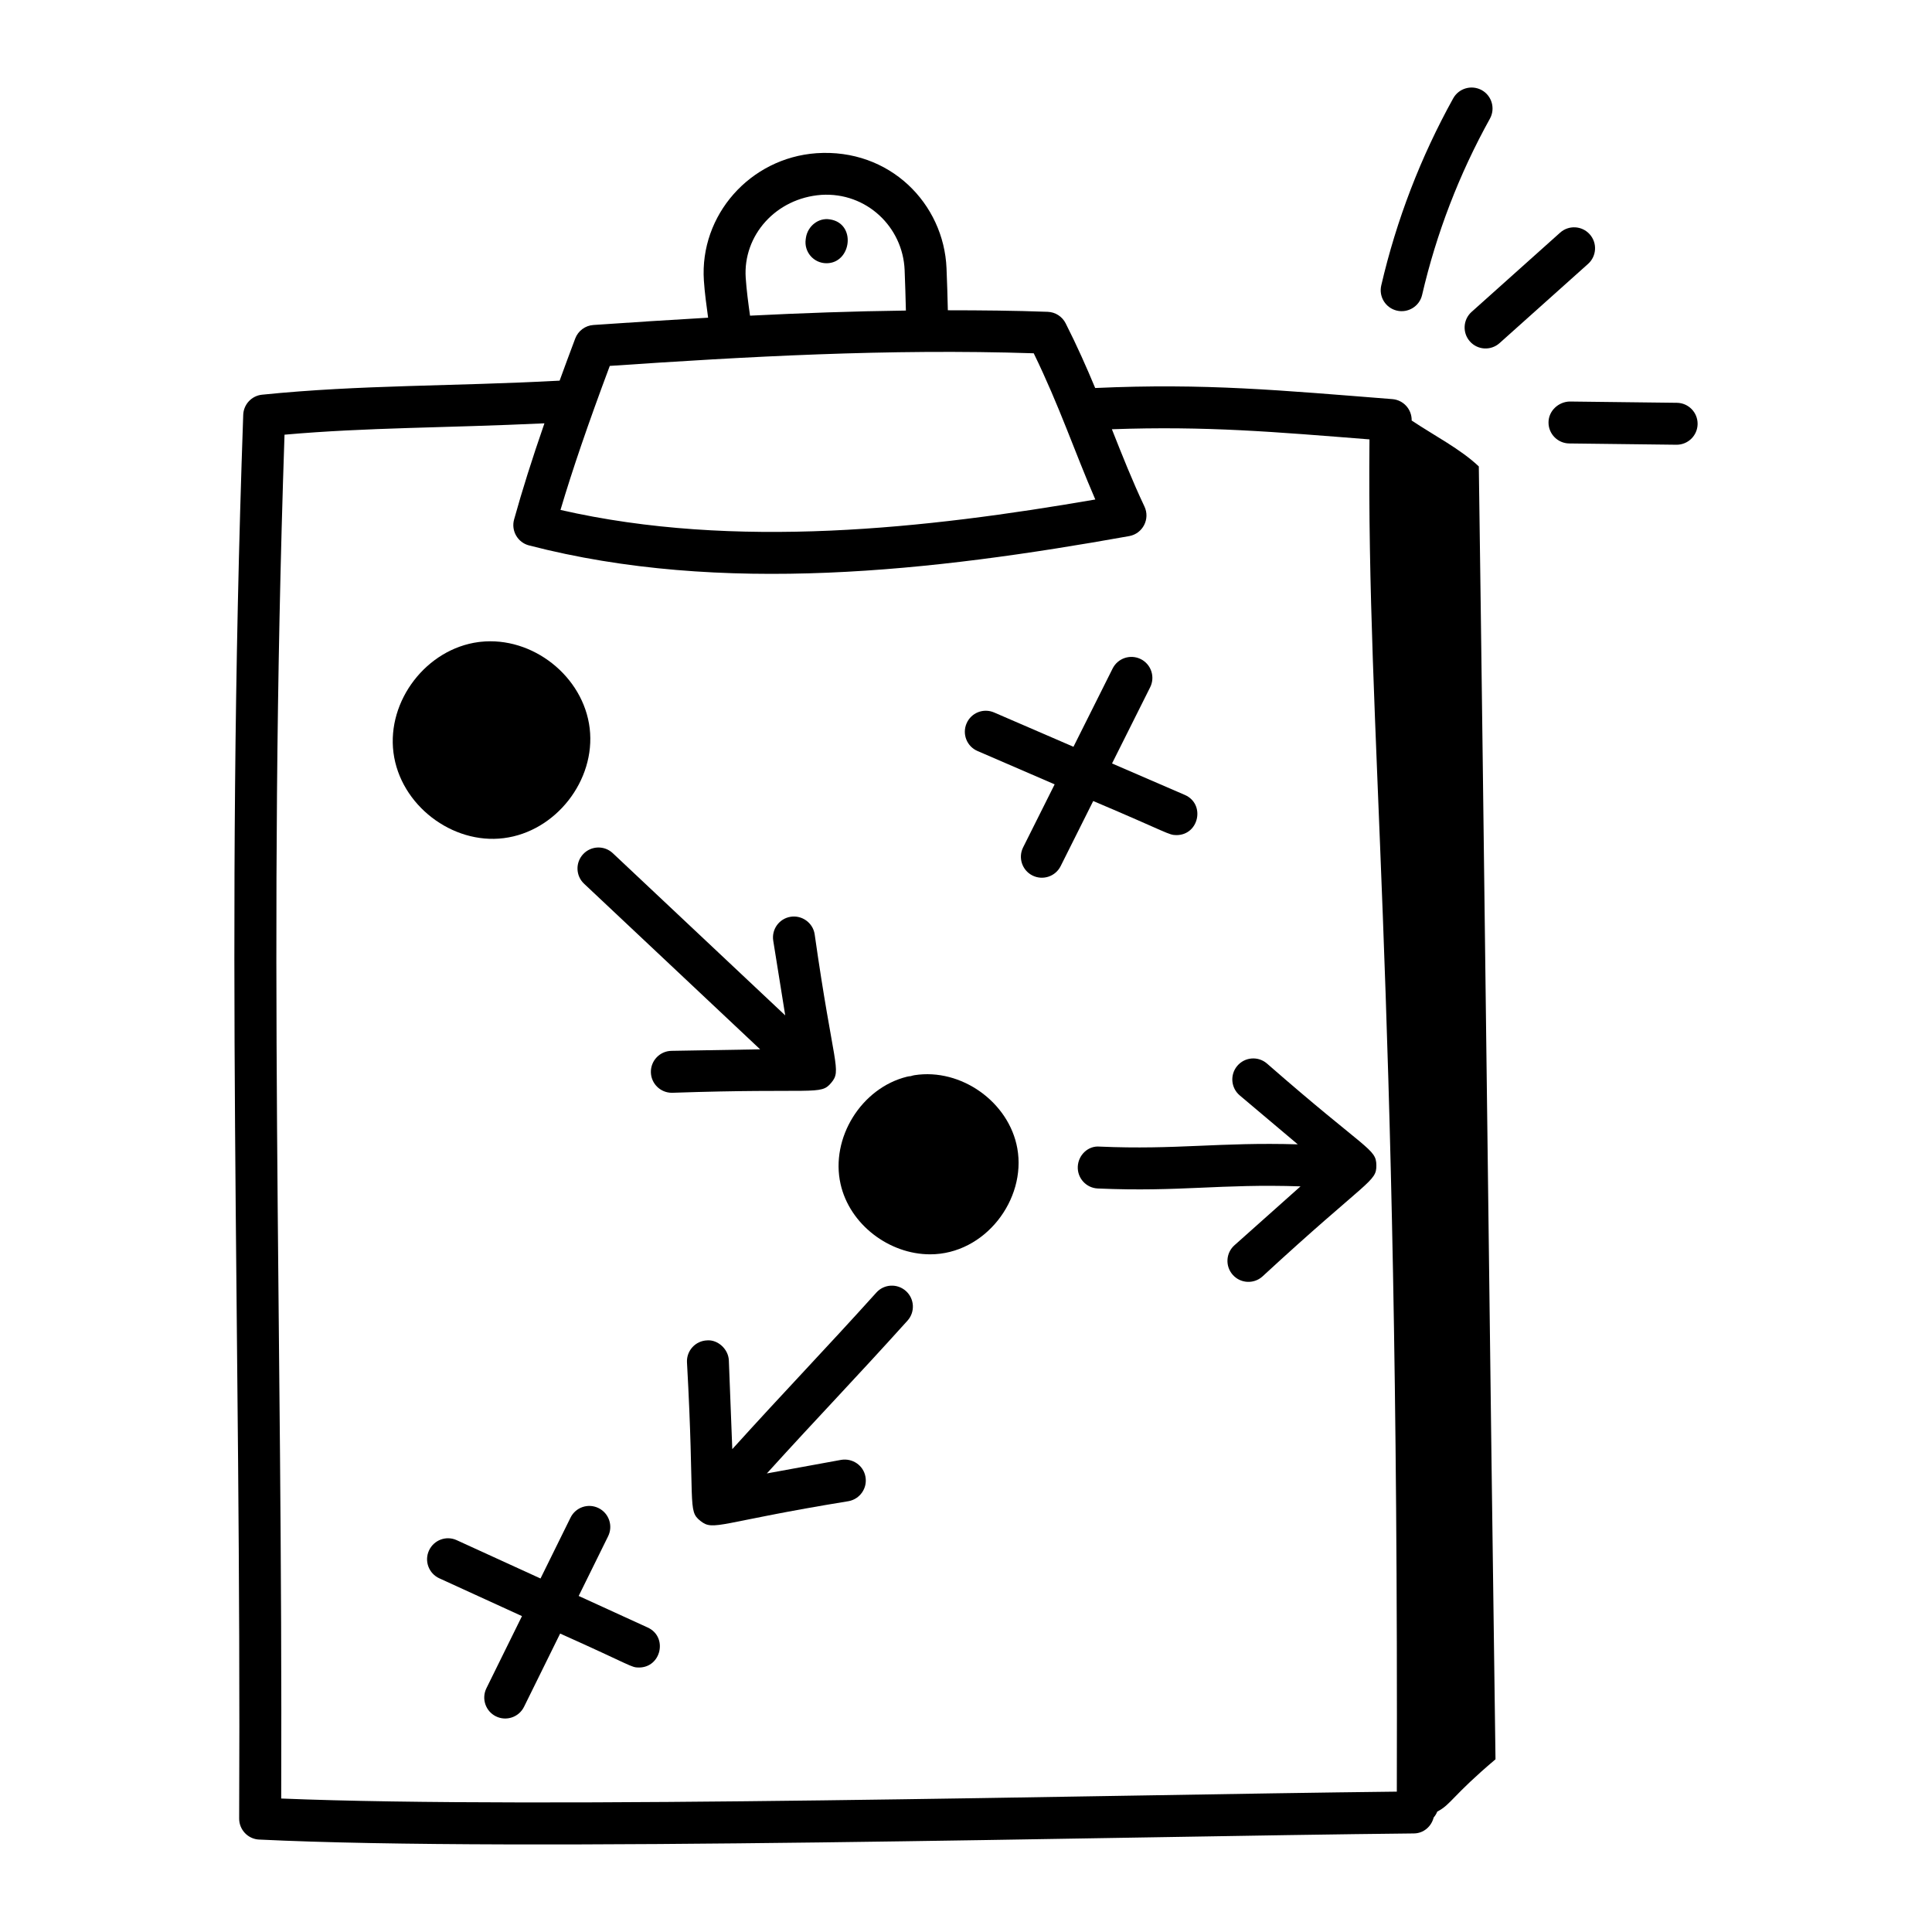 <?xml version="1.0" encoding="UTF-8"?>
<!-- Uploaded to: SVG Repo, www.svgrepo.com, Generator: SVG Repo Mixer Tools -->
<svg fill="#000000" width="800px" height="800px" version="1.1" viewBox="144 144 512 512" xmlns="http://www.w3.org/2000/svg">
 <g>
  <path d="m212.67 631.5c68.668 3.375 225.46-0.801 306.03-1.621 2.57-0.023 4.621-1.832 5.231-4.211 0.395-0.473 0.73-0.984 0.953-1.57 3.742-1.957 3.824-4.039 15.438-13.867-1.309-92.027-3.113-250.59-4.422-342.62-4.793-4.566-11.773-8.152-17.793-12.168v-0.055c0.043-2.938-2.215-5.406-5.144-5.621-29.594-2.324-49.547-4.266-78.727-2.941-2.285-5.481-4.785-11.137-7.832-17.152-0.91-1.801-2.727-2.965-4.746-3.039-8.875-0.332-17.688-0.402-26.469-0.41-0.086-3.68-0.191-7.383-0.352-11.145-0.711-17.098-15.027-31.793-34.469-30.48-17.605 1.258-30.988 16.41-29.832 33.766 0.215 3.285 0.684 6.559 1.121 9.824-10.277 0.59-20.43 1.25-30.395 1.934-2.164 0.145-4.051 1.547-4.82 3.582-1.492 3.961-2.848 7.629-4.137 11.168-28.504 1.539-52.777 1.066-78.855 3.723-2.766 0.281-4.891 2.562-4.992 5.332-4.914 139.34-0.496 239.96-1.078 372-0.008 2.969 2.32 5.43 5.289 5.574zm128.95-413.87c-0.746-11.273 8.016-21.121 20.055-21.988 11.945-0.742 21.582 8.504 22.059 19.906 0.148 3.633 0.25 7.203 0.336 10.754-13.957 0.176-27.723 0.672-41.305 1.355-0.465-3.328-0.918-6.676-1.145-10.027zm-36.031 23.34c35.828-2.438 73.867-4.609 112.36-3.344 6.863 14.105 10.734 25.844 16.316 38.746-44.691 7.711-95.406 13.371-141.73 2.766 3.164-10.664 7.231-22.559 13.062-38.168zm-86.188 18.227c22.016-1.949 42.125-1.754 68.879-3.012-3.309 9.555-5.891 17.742-8.043 25.488-0.828 2.996 0.961 6.098 3.957 6.867 51.031 13.234 106.97 6.867 159.05-2.469 3.594-0.641 5.613-4.531 4.043-7.852-3.234-6.832-5.856-13.488-8.625-20.465 25.133-0.895 43.141 0.711 68.262 2.688-0.762 78.559 7.805 139.29 7.246 358.36-80.645 0.902-226.71 4.66-295.65 1.824 0.438-127.5-3.668-227.46 0.879-361.43z"/>
  <path d="m363.93 202.14c-3.055-0.516-5.867 1.801-6.344 4.82 0 0.027-0.066 0.434-0.066 0.457-0.48 3.352 2.117 6.344 5.508 6.344 6.637 0 7.981-10.566 0.902-11.621z"/>
  <path d="m277.47 366.12c13.785-1.707 24.434-15.297 22.805-29.094-1.641-13.789-15.152-24.469-28.992-22.93-0.074 0.008-0.145 0.016-0.219 0.027-0.078 0.008-0.168 0.016-0.246 0.027-13.77 1.824-24.305 15.512-22.547 29.289 1.793 13.934 15.609 24.395 29.199 22.68z"/>
  <path d="m298.79 378.2 46.652 43.883-23.492 0.402c-3.066 0.051-5.512 2.582-5.461 5.652 0.051 3.039 2.531 5.461 5.559 5.461h0.094c38.125-1.301 39.27 0.789 42.137-2.641 2.856-3.414 0.602-4.273-4.391-39.402-0.477-3.031-3.371-5.078-6.367-4.602-3.031 0.484-5.094 3.336-4.602 6.367l3.172 19.766-45.688-42.977c-2.223-2.106-5.746-2.004-7.852 0.238-2.106 2.238-1.996 5.754 0.238 7.852z"/>
  <path d="m376.24 486.55c-13.738 15.238-23.898 25.699-38.176 41.484l-0.91-23.488c-0.117-3.074-2.988-5.57-5.766-5.332-3.066 0.117-5.457 2.699-5.332 5.766 2.129 38.211 0.055 39.277 3.547 42.066 3.539 2.84 4.816 0.387 39.289-5.223 3.016-0.559 5.019-3.453 4.465-6.469-0.543-3.023-3.422-4.977-6.461-4.473l-19.672 3.594c13.945-15.379 23-24.656 37.27-40.488 2.055-2.277 1.875-5.789-0.406-7.844-2.289-2.062-5.805-1.879-7.848 0.406z"/>
  <path d="m435.42 447.86c-3.059-0.281-5.656 2.234-5.797 5.305-0.137 3.066 2.242 5.664 5.305 5.797 21.922 0.949 32.402-1.277 53.723-0.562l-17.504 15.605c-2.293 2.039-2.496 5.551-0.449 7.844 2.031 2.289 5.562 2.496 7.844 0.449 28.07-25.895 30.27-25.02 30.207-29.5-0.059-4.453-2.391-3.68-29.035-26.988-2.344-1.984-5.848-1.688-7.828 0.664-1.977 2.344-1.688 5.848 0.664 7.828l15.371 12.961c-20.91-0.613-32.09 1.492-52.5 0.598z"/>
  <path d="m390.49 476.41c14.539 0 25.547-14.516 23.109-28.082-2.199-12.27-14.898-21.328-27.254-19.391-0.332 0.059-0.66 0.137-0.969 0.246-0.332 0.023-0.664 0.074-1.004 0.152-12.105 2.981-20.348 16.266-17.617 28.426 2.398 10.75 12.902 18.648 23.734 18.648z"/>
  <path d="m315.63 575.3-18.273-8.355 7.805-15.832c1.352-2.758 0.223-6.086-2.523-7.445-2.777-1.375-6.094-0.223-7.445 2.523l-7.953 16.125-22.199-10.148c-2.777-1.289-6.078-0.059-7.359 2.742-1.281 2.785-0.051 6.086 2.742 7.359l21.902 10.016-9.426 19.121c-1.352 2.758-0.223 6.086 2.523 7.445 2.742 1.348 6.078 0.238 7.445-2.523l9.574-19.418c19.281 8.629 18.754 9 20.879 9 5.93-0.004 7.731-8.141 2.309-10.609z"/>
  <path d="m403.04 343.02 20.453 8.84-8.355 16.699c-1.375 2.75-0.262 6.086 2.481 7.461 2.766 1.371 6.09 0.25 7.461-2.481l8.637-17.262c19.918 8.441 19.949 9.035 22.051 9.035 6.004 0 7.727-8.273 2.207-10.656l-19.273-8.332 10.102-20.191c1.375-2.75 0.262-6.086-2.481-7.461-2.766-1.367-6.078-0.254-7.461 2.481l-10.383 20.75-21.02-9.086c-2.844-1.23-6.094 0.074-7.309 2.894-1.219 2.824 0.074 6.094 2.891 7.309z"/>
  <path d="m529.12 170.05c-8.633 15.57-15.051 32.254-19.074 49.598-0.695 2.996 1.164 5.977 4.152 6.672 2.902 0.688 5.965-1.102 6.672-4.152 3.793-16.344 9.84-32.059 17.973-46.719 1.484-2.684 0.516-6.07-2.164-7.562-2.695-1.477-6.059-0.508-7.559 2.164z"/>
  <path d="m565.29 206.09c-2.047-2.293-5.57-2.473-7.844-0.434l-23.457 20.996c-2.285 2.039-2.481 5.559-0.434 7.844 2.012 2.266 5.519 2.504 7.844 0.434l23.457-20.996c2.285-2.051 2.481-5.559 0.434-7.844z"/>
  <path d="m559.86 261.52 28.398 0.34h0.066c3.039 0 5.519-2.445 5.559-5.492 0.035-3.066-2.418-5.586-5.492-5.621l-28.398-0.34c-2.938 0.059-5.586 2.426-5.621 5.492-0.039 3.066 2.414 5.582 5.488 5.621z"/>
 </g>
</svg>